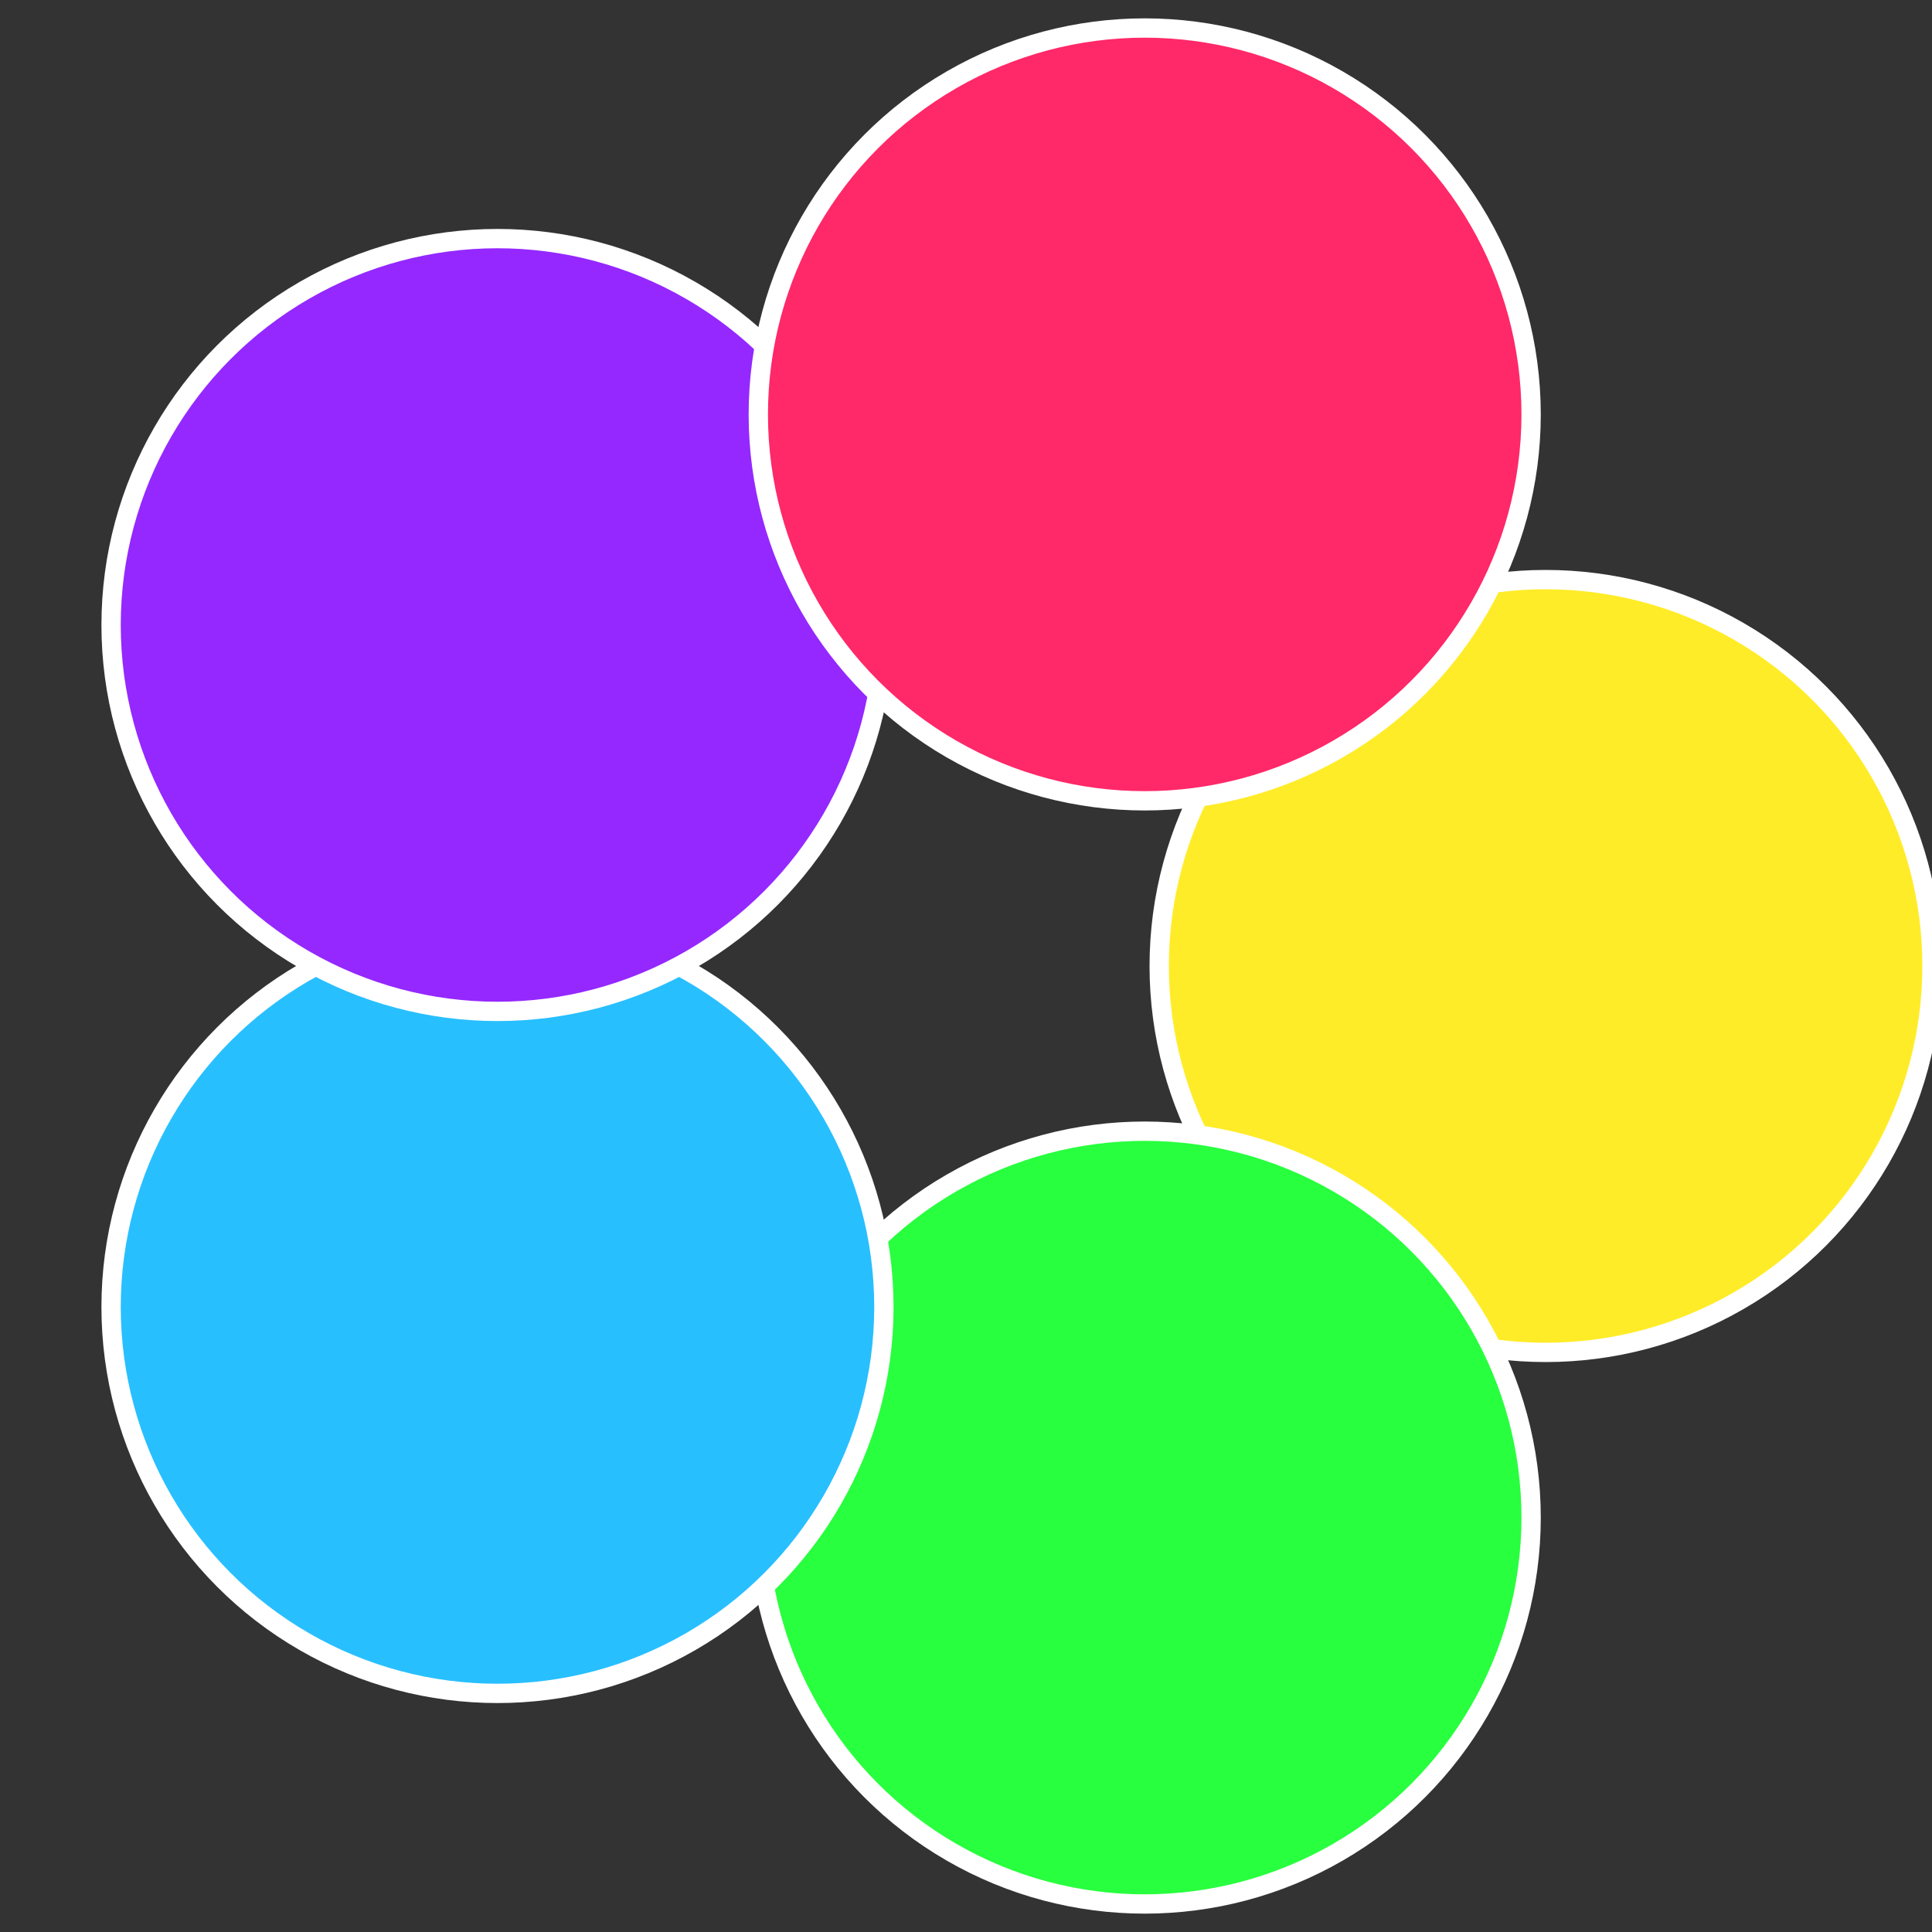 <?xml version="1.0" standalone="no"?>
<svg width="500" height="500" viewBox="-1 -1 2 2" xmlns="http://www.w3.org/2000/svg">
 
                <rect x="-1" y="-1" width="2" height="2" fill="#333333" stroke="none"/>
 
                <circle cx="0.6" cy="0" r="0.4" fill="#ffec28" stroke="#fff" stroke-width="1%" />
             
                <circle cx="0.185" cy="0.571" r="0.4" fill="#28ff3e" stroke="#fff" stroke-width="1%" />
             
                <circle cx="-0.485" cy="0.353" r="0.4" fill="#28bfff" stroke="#fff" stroke-width="1%" />
             
                <circle cx="-0.485" cy="-0.353" r="0.4" fill="#9428ff" stroke="#fff" stroke-width="1%" />
             
                <circle cx="0.185" cy="-0.571" r="0.4" fill="#ff2869" stroke="#fff" stroke-width="1%" />
            </svg>
